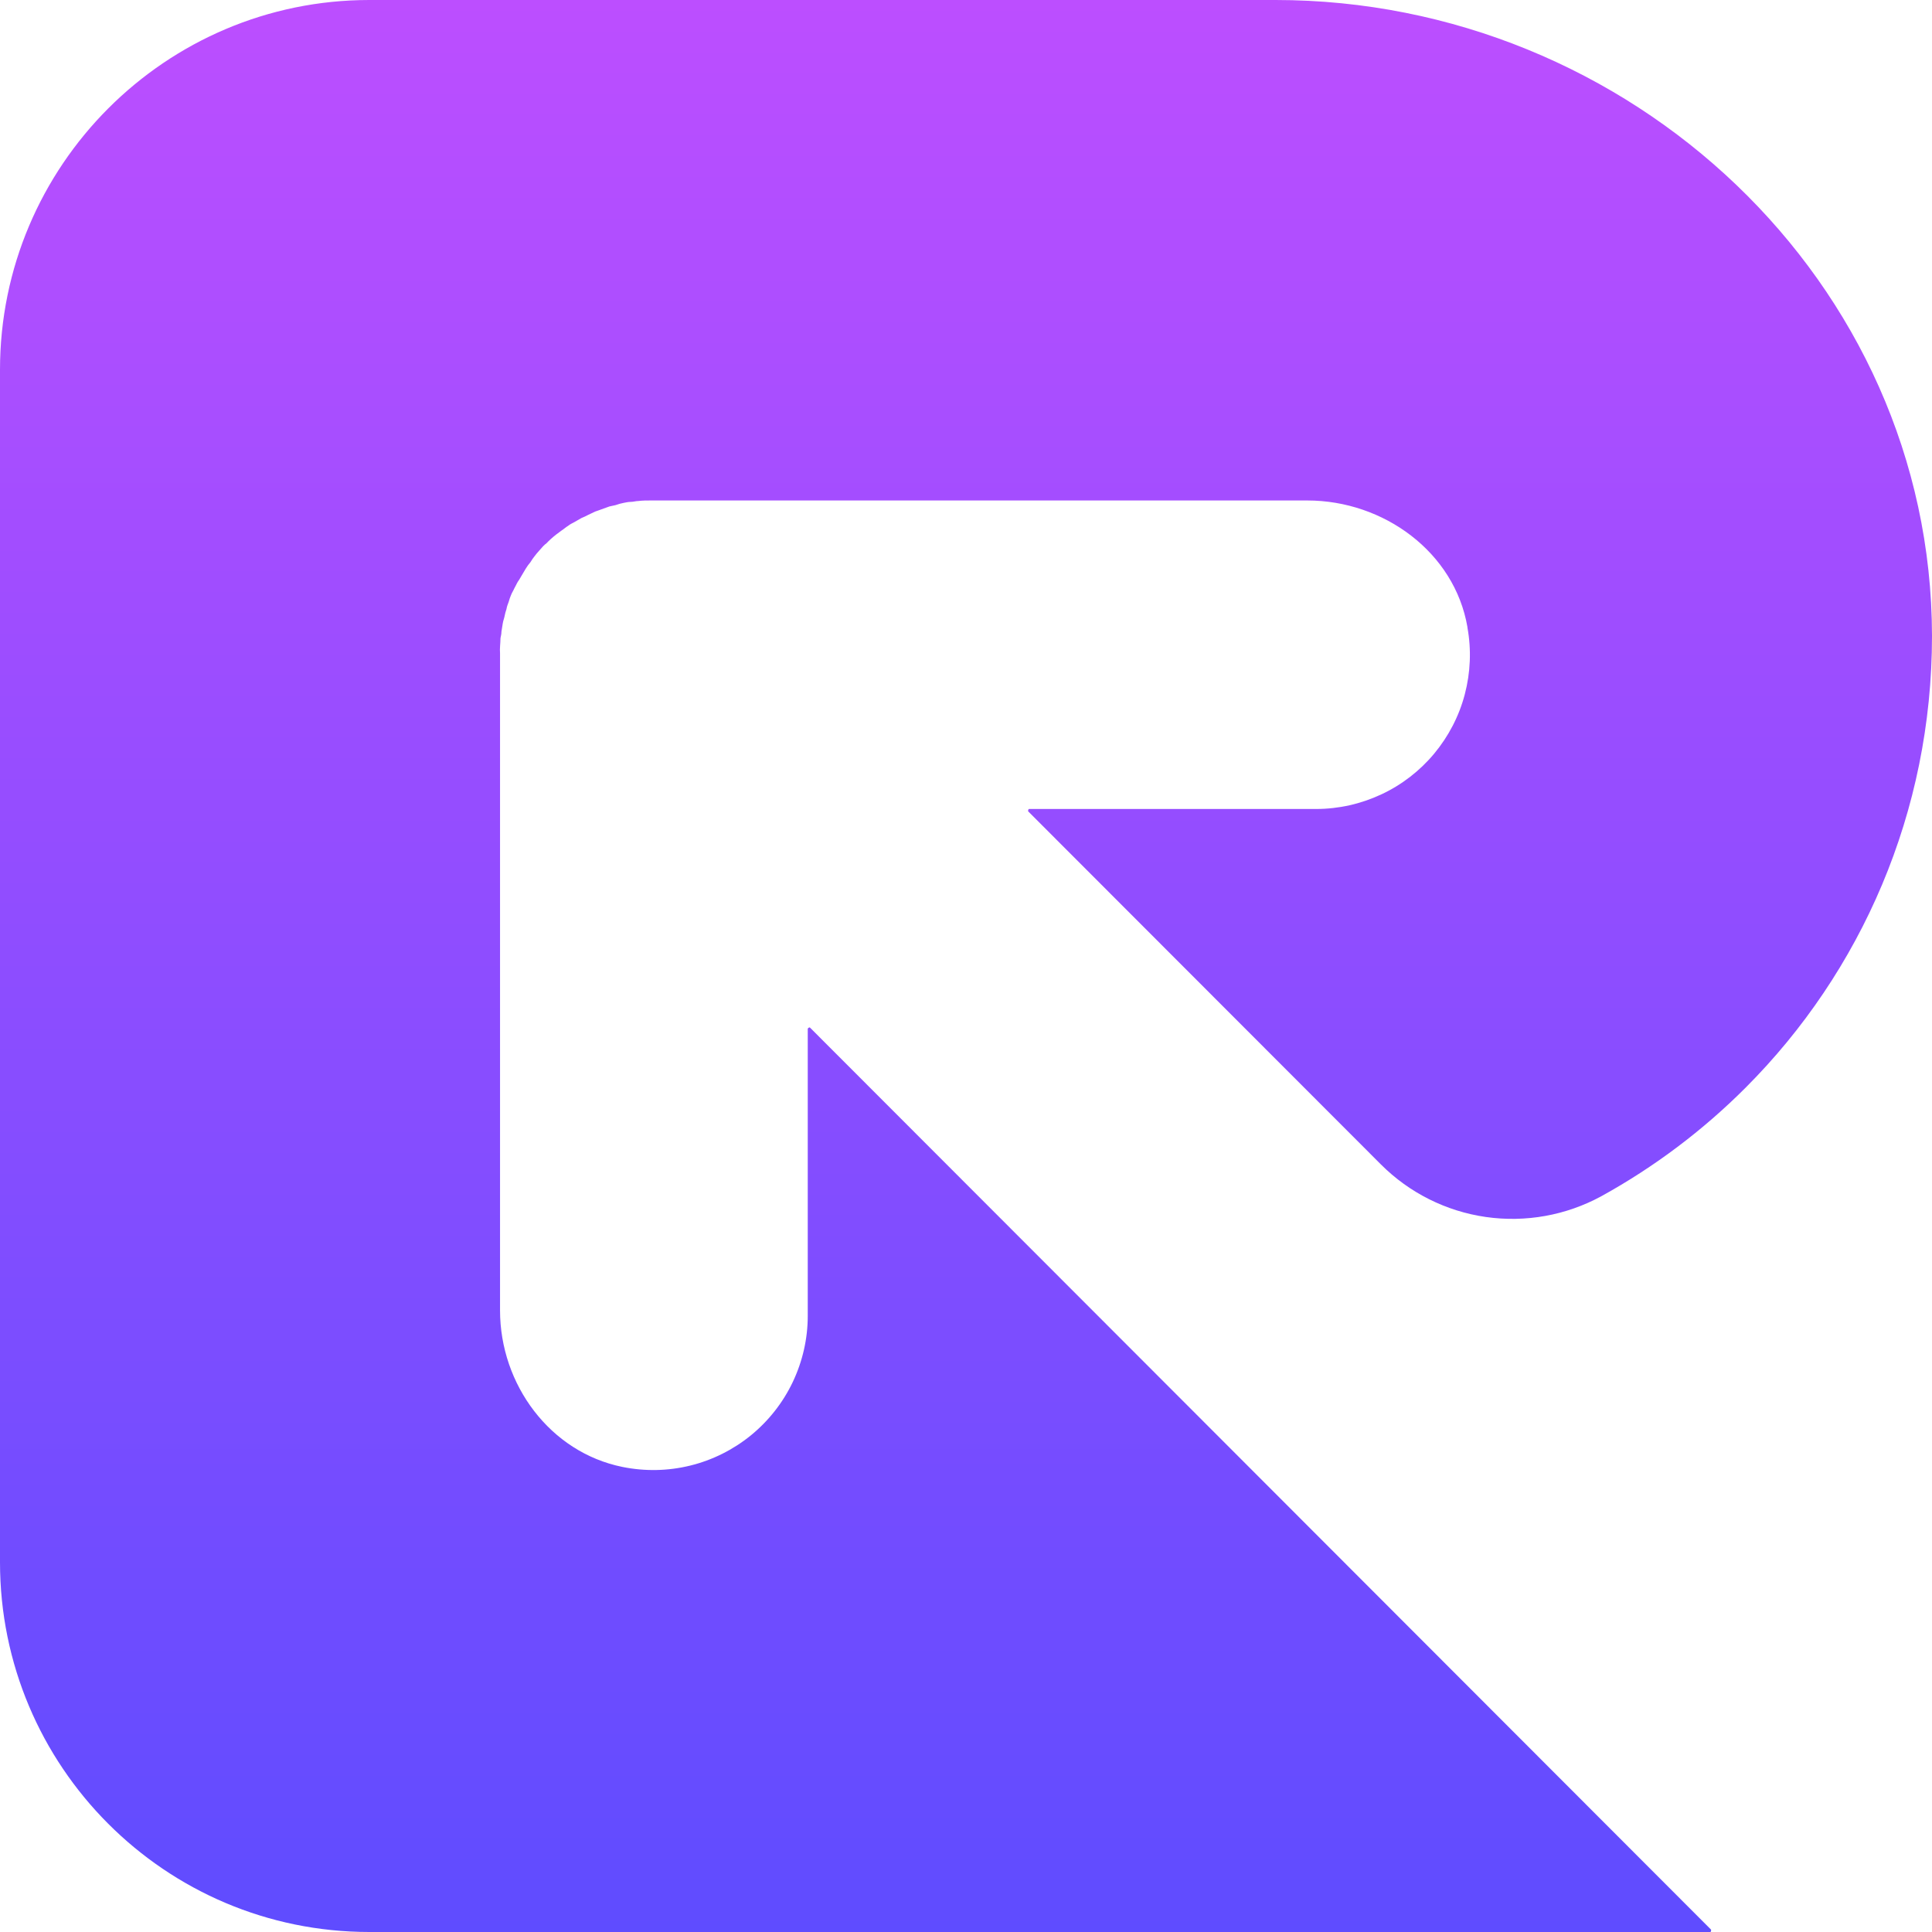 <svg width="22" height="22" viewBox="0 0 22 22" fill="none" xmlns="http://www.w3.org/2000/svg">
<path d="M16.71 7.141C16.563 6.287 15.756 5.699 14.887 5.699H7.407C7.364 5.699 7.318 5.699 7.27 5.705C7.239 5.705 7.213 5.715 7.181 5.715C7.155 5.715 7.129 5.721 7.103 5.726C7.071 5.732 7.04 5.741 7.009 5.752C6.988 5.757 6.961 5.762 6.94 5.767L6.851 5.799C6.825 5.81 6.804 5.815 6.778 5.825C6.752 5.836 6.726 5.851 6.7 5.862C6.673 5.877 6.647 5.888 6.621 5.899C6.595 5.914 6.574 5.925 6.548 5.941C6.522 5.957 6.495 5.966 6.469 5.988C6.443 6.003 6.422 6.024 6.396 6.04L6.333 6.087C6.292 6.119 6.253 6.154 6.217 6.192C6.217 6.192 6.207 6.197 6.202 6.203C6.196 6.208 6.196 6.213 6.191 6.213C6.155 6.255 6.118 6.292 6.087 6.334C6.071 6.355 6.055 6.376 6.04 6.402C6.02 6.425 6.003 6.449 5.987 6.475L5.94 6.554C5.924 6.58 5.914 6.601 5.898 6.622C5.882 6.648 5.872 6.674 5.856 6.701C5.845 6.727 5.83 6.748 5.82 6.774C5.809 6.799 5.8 6.826 5.793 6.852C5.783 6.879 5.772 6.905 5.767 6.937C5.758 6.962 5.751 6.989 5.746 7.015C5.741 7.042 5.73 7.067 5.725 7.099C5.72 7.131 5.715 7.167 5.71 7.193C5.71 7.22 5.704 7.241 5.699 7.267C5.699 7.324 5.689 7.383 5.694 7.44V14.922C5.694 15.766 6.264 16.537 7.087 16.704C7.343 16.756 7.606 16.751 7.859 16.689C8.112 16.627 8.348 16.509 8.55 16.345C8.752 16.18 8.915 15.973 9.027 15.738C9.139 15.502 9.198 15.245 9.198 14.985V11.713C9.198 11.713 9.214 11.692 9.224 11.702L12.011 14.492L19.485 21.974C19.485 21.974 19.485 22 19.476 22H4.206C1.88 22 0 20.112 0 17.79V4.21C0 1.888 1.886 0 4.206 0H14.525C18.559 0 21.994 3.204 22 7.241C22 9.249 21.193 11.068 19.879 12.384C19.392 12.872 18.838 13.289 18.234 13.622C17.833 13.84 17.372 13.923 16.919 13.858C16.467 13.793 16.048 13.583 15.725 13.26L11.707 9.238C11.707 9.238 11.707 9.212 11.718 9.212H14.986C15.243 9.212 15.496 9.155 15.729 9.046C15.961 8.938 16.167 8.779 16.331 8.582C16.495 8.385 16.615 8.154 16.68 7.906C16.745 7.658 16.756 7.399 16.71 7.146V7.141Z" fill="url(#paint0_linear_660_13560)"/>
<defs>
<linearGradient id="paint0_linear_660_13560" x1="11" y1="0" x2="11" y2="22" gradientUnits="userSpaceOnUse">
<stop stop-color="#BC4EFF"/>
<stop offset="1" stop-color="#5F4CFF"/>
</linearGradient>
</defs>
</svg>
